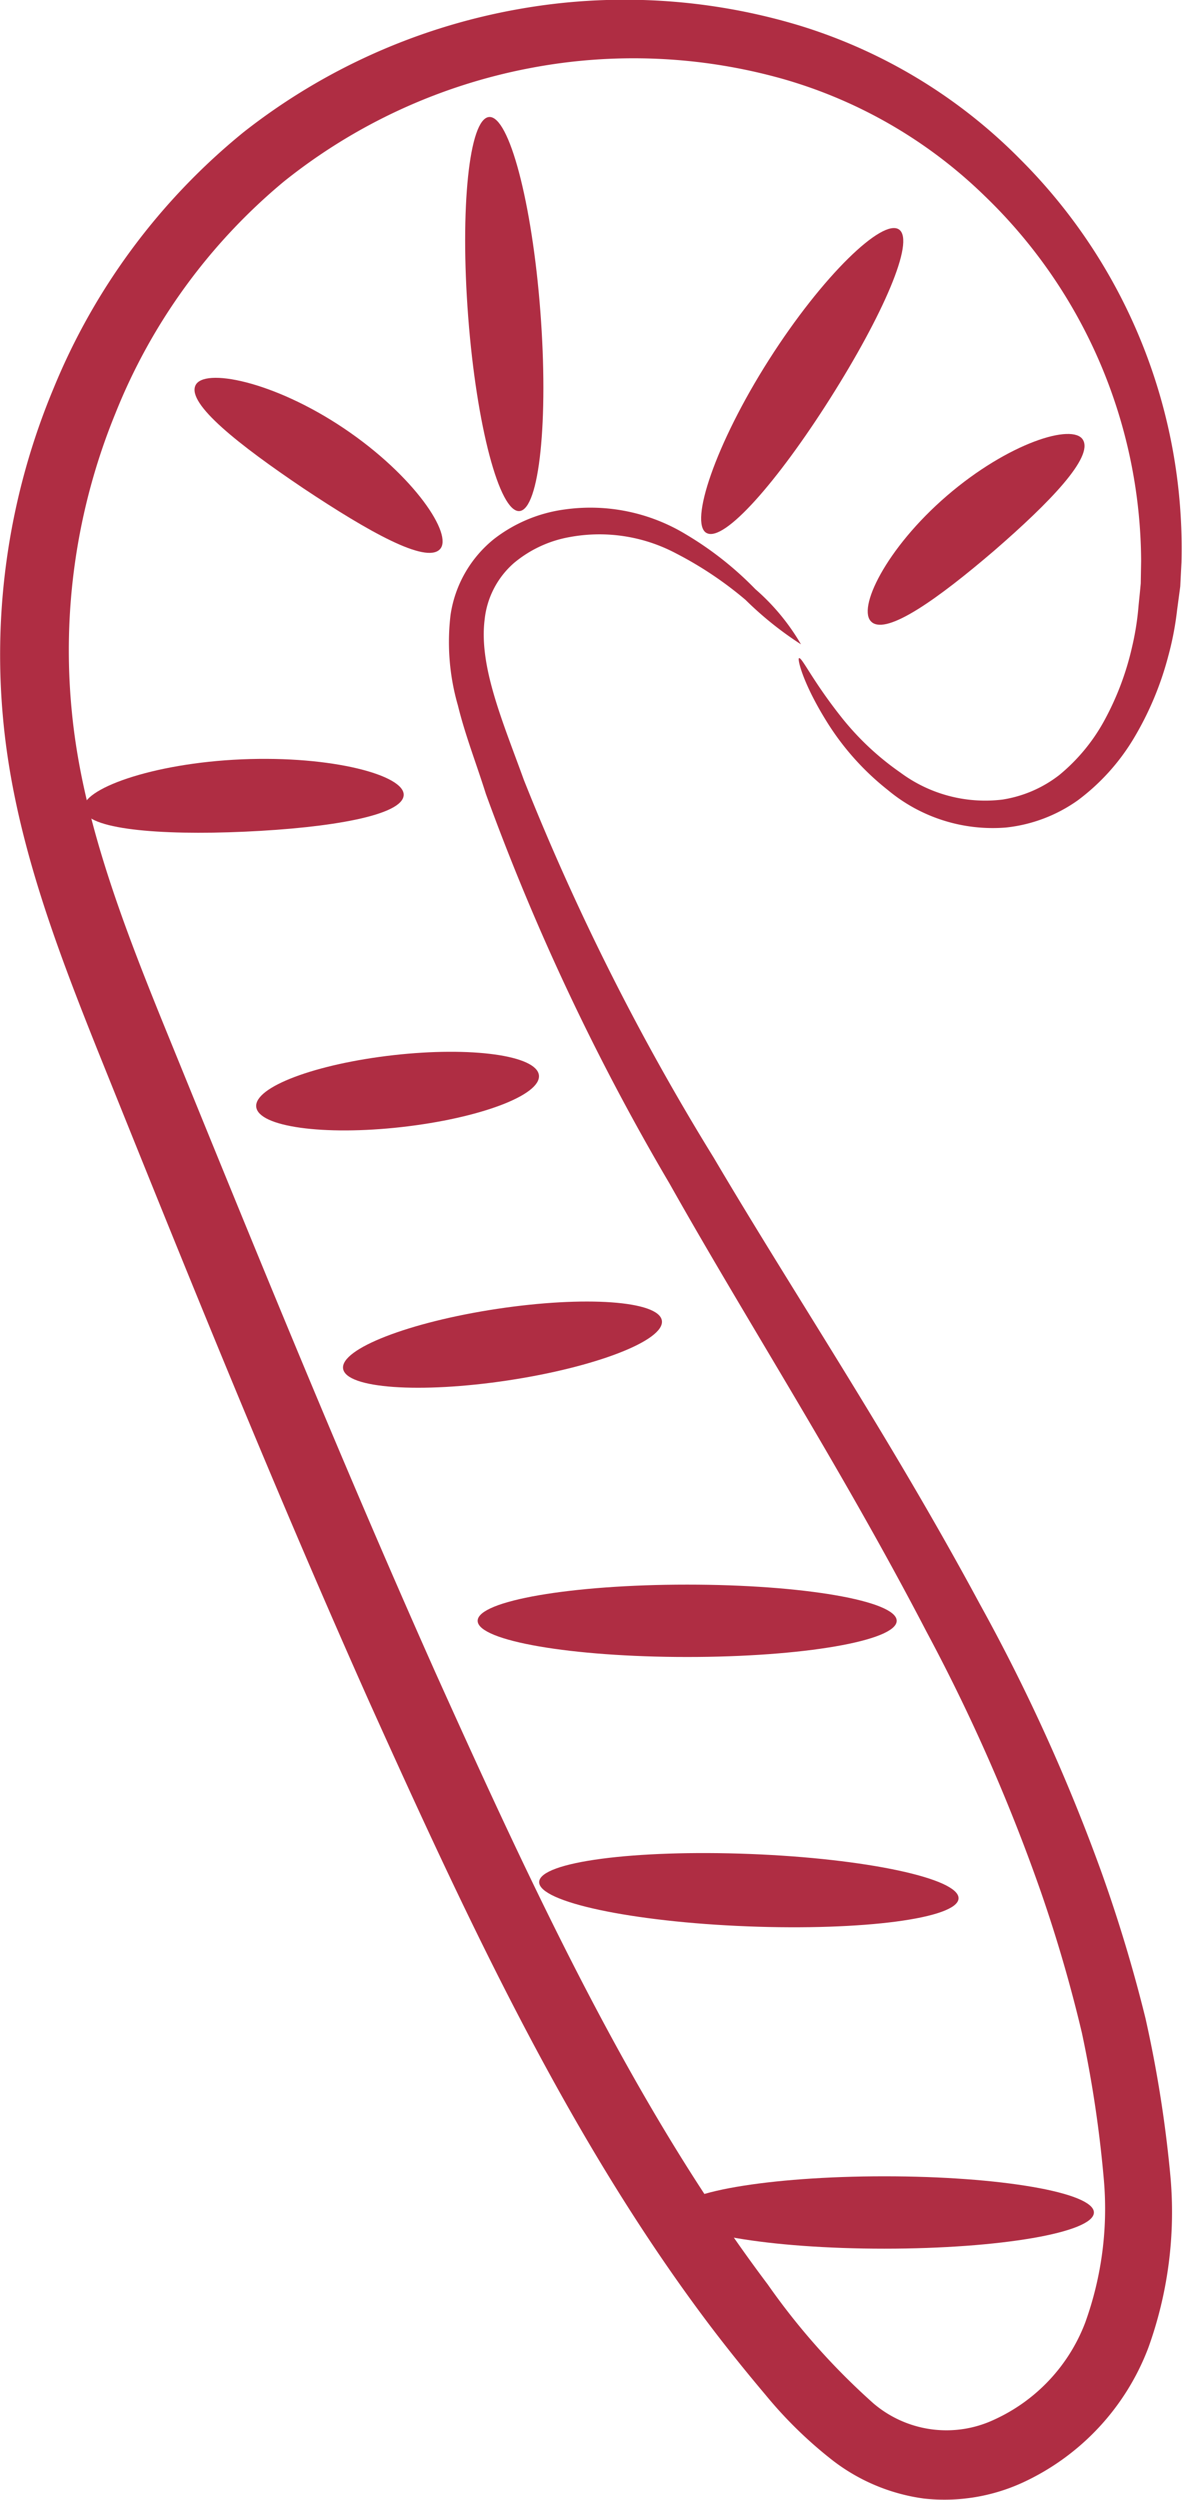 <?xml version="1.0" encoding="UTF-8"?>
<svg xmlns="http://www.w3.org/2000/svg" width="55.011" height="116.331" viewBox="0 0 55.011 116.331">
  <g id="BdFWS_Icon_Schleckstange" transform="translate(-1061.281 -1422.715)">
    <path id="Pfad_2027" data-name="Pfad 2027" d="M205.859,176.7a16.053,16.053,0,0,1-2.584-2.071,17.06,17.06,0,0,0-3.243-2.167,7.609,7.609,0,0,0-4.942-.754,5.545,5.545,0,0,0-2.594,1.209,4.057,4.057,0,0,0-1.362,2.633c-.272,2.181.849,4.757,1.826,7.459a113.041,113.041,0,0,0,8.838,17.582c3.726,6.322,8.221,13.037,12.375,20.755a86.555,86.555,0,0,1,5.639,12.409,69.79,69.79,0,0,1,2.079,6.884,57.814,57.814,0,0,1,1.162,7.372,18.612,18.612,0,0,1-1.027,7.949,11.326,11.326,0,0,1-5.854,6.283,8.722,8.722,0,0,1-4.6.741,8.9,8.9,0,0,1-4.307-1.826,19.8,19.8,0,0,1-3.051-2.99c-.87-1.031-1.718-2.081-2.539-3.161-6.571-8.676-11.278-18.817-15.9-29.073-4.6-10.312-8.7-20.516-12.659-30.357-1.968-4.93-3.9-10.017-4.392-15.4a32.146,32.146,0,0,1,2.354-15.405,29.984,29.984,0,0,1,8.847-11.914,28.837,28.837,0,0,1,12.785-5.718,28.146,28.146,0,0,1,13.033.75,24.52,24.52,0,0,1,10.315,6.234,25.586,25.586,0,0,1,7.508,18.748q-.029.571-.057,1.133-.075.558-.148,1.106a14.282,14.282,0,0,1-.413,2.145,14.7,14.7,0,0,1-1.606,3.823,9.989,9.989,0,0,1-2.6,2.878,7.056,7.056,0,0,1-3.343,1.267,7.621,7.621,0,0,1-5.5-1.745,12.367,12.367,0,0,1-2.771-3.068c-1.19-1.882-1.444-3.037-1.363-3.068.13-.061.6,1,1.914,2.672a12.869,12.869,0,0,0,2.81,2.655,6.619,6.619,0,0,0,4.747,1.253,5.74,5.74,0,0,0,2.641-1.141,8.619,8.619,0,0,0,2.087-2.517,13.232,13.232,0,0,0,1.3-3.436,12.947,12.947,0,0,0,.306-1.948c.034-.337.07-.675.1-1.017.006-.345.012-.692.018-1.042a23.743,23.743,0,0,0-7.3-17.007A22.168,22.168,0,0,0,205,150.384a25.618,25.618,0,0,0-11.786-.493,26.115,26.115,0,0,0-11.426,5.274,27.072,27.072,0,0,0-7.841,10.795,29.124,29.124,0,0,0-2.022,13.9c.467,4.819,2.274,9.61,4.253,14.487,4,9.814,8.112,19.983,12.674,30.216,4.6,10.213,9.211,20.153,15.457,28.457a31.913,31.913,0,0,0,4.921,5.537,5.233,5.233,0,0,0,5.639.747,8.143,8.143,0,0,0,4.214-4.5,15.6,15.6,0,0,0,.874-6.605,55.972,55.972,0,0,0-1.025-6.879,67.441,67.441,0,0,0-1.913-6.576,85.174,85.174,0,0,0-5.314-12.086c-3.957-7.61-8.337-14.414-11.965-20.864a109.145,109.145,0,0,1-8.549-18.136c-.448-1.425-.962-2.731-1.3-4.112a10.645,10.645,0,0,1-.343-4.217,5.577,5.577,0,0,1,2.017-3.527,6.849,6.849,0,0,1,3.308-1.381,8.571,8.571,0,0,1,5.632,1.163,15.607,15.607,0,0,1,3.229,2.548,10.144,10.144,0,0,1,2.128,2.575" transform="translate(892.702 1276)" fill="#af2d43"></path>
    <path id="Pfad_2028" data-name="Pfad 2028" d="M200.056,171.117c-.715-.577.648-3.424,3.5-5.88s5.865-3.393,6.331-2.6c.485.808-1.529,2.9-4.13,5.154-2.615,2.241-4.978,3.927-5.7,3.329" transform="translate(901.796 1280.547)" fill="#af2d43"></path>
    <path id="Pfad_2029" data-name="Pfad 2029" d="M194.11,169.127c-.805-.456.4-4.12,2.908-8.059s5.3-6.6,6.057-6.061-.764,4-3.212,7.866-4.939,6.714-5.752,6.253" transform="translate(900.05 1278.39)" fill="#af2d43"></path>
    <path id="Pfad_2030" data-name="Pfad 2030" d="M187.881,169.271c-.928.071-2-3.975-2.386-9.038s.044-9.225.972-9.3,2,3.975,2.386,9.038-.044,9.225-.972,9.3" transform="translate(897.576 1277.227)" fill="#af2d43"></path>
    <path id="Pfad_2031" data-name="Pfad 2031" d="M187.012,168.317c-.65.683-3.314-.814-6.345-2.832-3.018-2.033-5.417-3.926-5.033-4.787.367-.842,3.619-.222,6.909,1.989s5.108,4.972,4.469,5.63" transform="translate(894.741 1279.959)" fill="#af2d43"></path>
    <path id="Pfad_2032" data-name="Pfad 2032" d="M186.493,175.765c-.049.937-3.36,1.518-7.39,1.7s-7.381-.119-7.512-1.047c-.132-.912,3.15-2.139,7.363-2.319s7.59.745,7.539,1.665" transform="translate(893.576 1283.952)" fill="#af2d43"></path>
    <path id="Pfad_2033" data-name="Pfad 2033" d="M190.976,185.731c.1.924-2.758,2-6.391,2.41s-6.662-.013-6.766-.937,2.758-2,6.391-2.41,6.662.013,6.766.937" transform="translate(895.387 1287.022)" fill="#af2d43"></path>
    <path id="Pfad_2034" data-name="Pfad 2034" d="M195.788,194.53c.139.92-3.07,2.167-7.167,2.784s-7.531.374-7.669-.546,3.07-2.166,7.167-2.784,7.531-.374,7.669.546" transform="translate(896.297 1289.639)" fill="#af2d43"></path>
    <path id="Pfad_2035" data-name="Pfad 2035" d="M205.306,205.534c0,.931-4.366,1.684-9.752,1.684s-9.751-.754-9.751-1.684,4.366-1.684,9.751-1.684,9.752.754,9.752,1.684" transform="translate(897.708 1292.605)" fill="#af2d43"></path>
    <path id="Pfad_2036" data-name="Pfad 2036" d="M207.54,215.64c-.036.929-4.436,1.51-9.826,1.3s-9.729-1.138-9.693-2.068,4.436-1.511,9.826-1.3,9.729,1.14,9.693,2.069" transform="translate(898.353 1295.418)" fill="#af2d43"></path>
    <path id="Pfad_2037" data-name="Pfad 2037" d="M212.417,226.867c0,.931-4.366,1.684-9.752,1.684s-9.751-.754-9.751-1.684,4.366-1.684,9.751-1.684,9.752.754,9.752,1.684" transform="translate(899.775 1298.806)" fill="#af2d43"></path>
  </g>
</svg>
